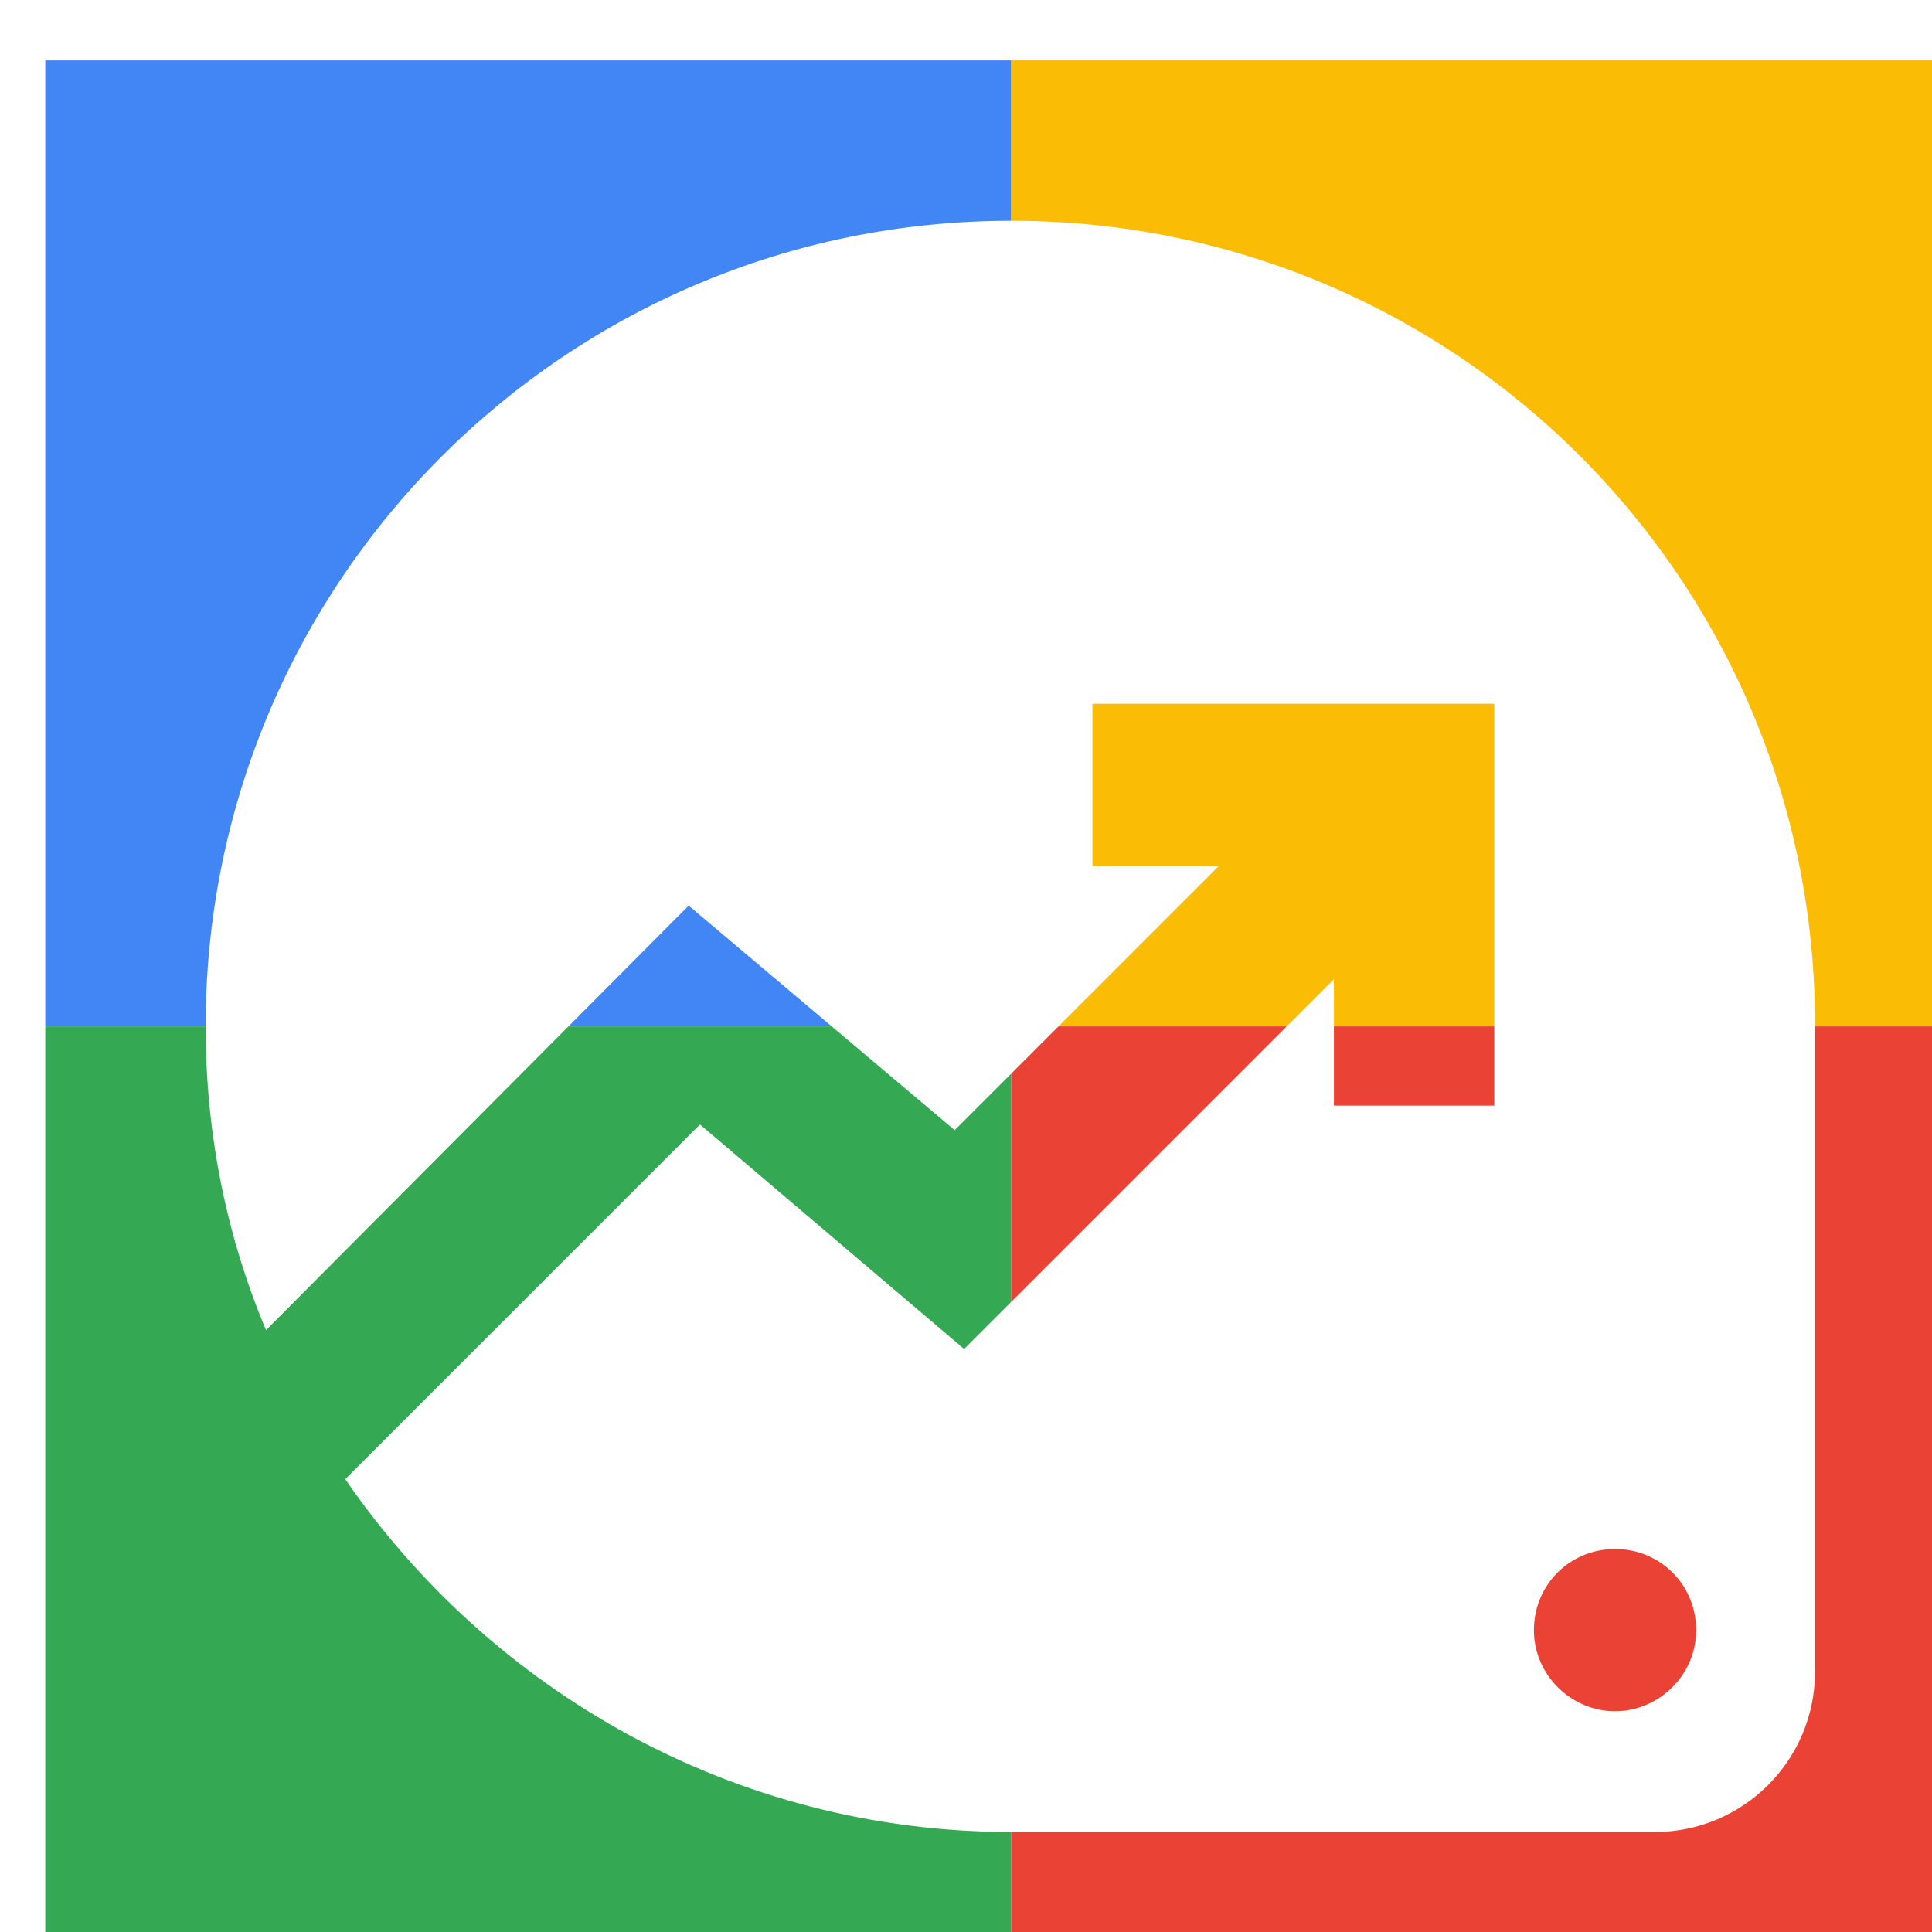 <svg viewBox="0 0 1024 1024"  xmlns="http://www.w3.org/2000/svg">
<defs>
 <filter id="f1" x="0" y="0" width="200%" height="200%">
  <feOffset result="offOut" in="SourceAlpha" dx="24" dy="32" />
  <feGaussianBlur result="blurOut" in="offOut" stdDeviation="16" />
  <feBlend in="SourceGraphic" in2="blurOut" mode="normal" />
 </filter>
<g id="base">
 <rect x="0" y="0" width="512" height="512" fill="#4285F4" />
 <rect x="0" y="512" width="512" height="512" fill="#34A853" />
 <rect x="512" y="0" width="512" height="512" fill="#FBBC05" />
 <rect x="512" y="512" width="512" height="512" fill="#EA4335"/>
</g> <g id="asset134" desc="Material Icons (Apache 2.0)/UI Actions/data exploration">
  <path d="M512 85 C276 85 85 276 85 512 c0 57 11 111 32 161 L341 448 l141 119 L622 427 H555 V341 h213 v213 h-85 v-67 L487 683 l-140 -119 l-188 188 C236 864 365 939 512 939 h341 c47 0 85 -38 85 -85 v-341 C939 276 748 85 512 85 zM832 875 c-23 0 -43 -19 -43 -43 s19 -43 43 -43 s43 19 43 43 S855 875 832 875 z" />
 </g>
</defs>
<g filter="url(#f1)">
 <use href="#base" />
 <use href="#asset134" fill="white" />
</g>
</svg>